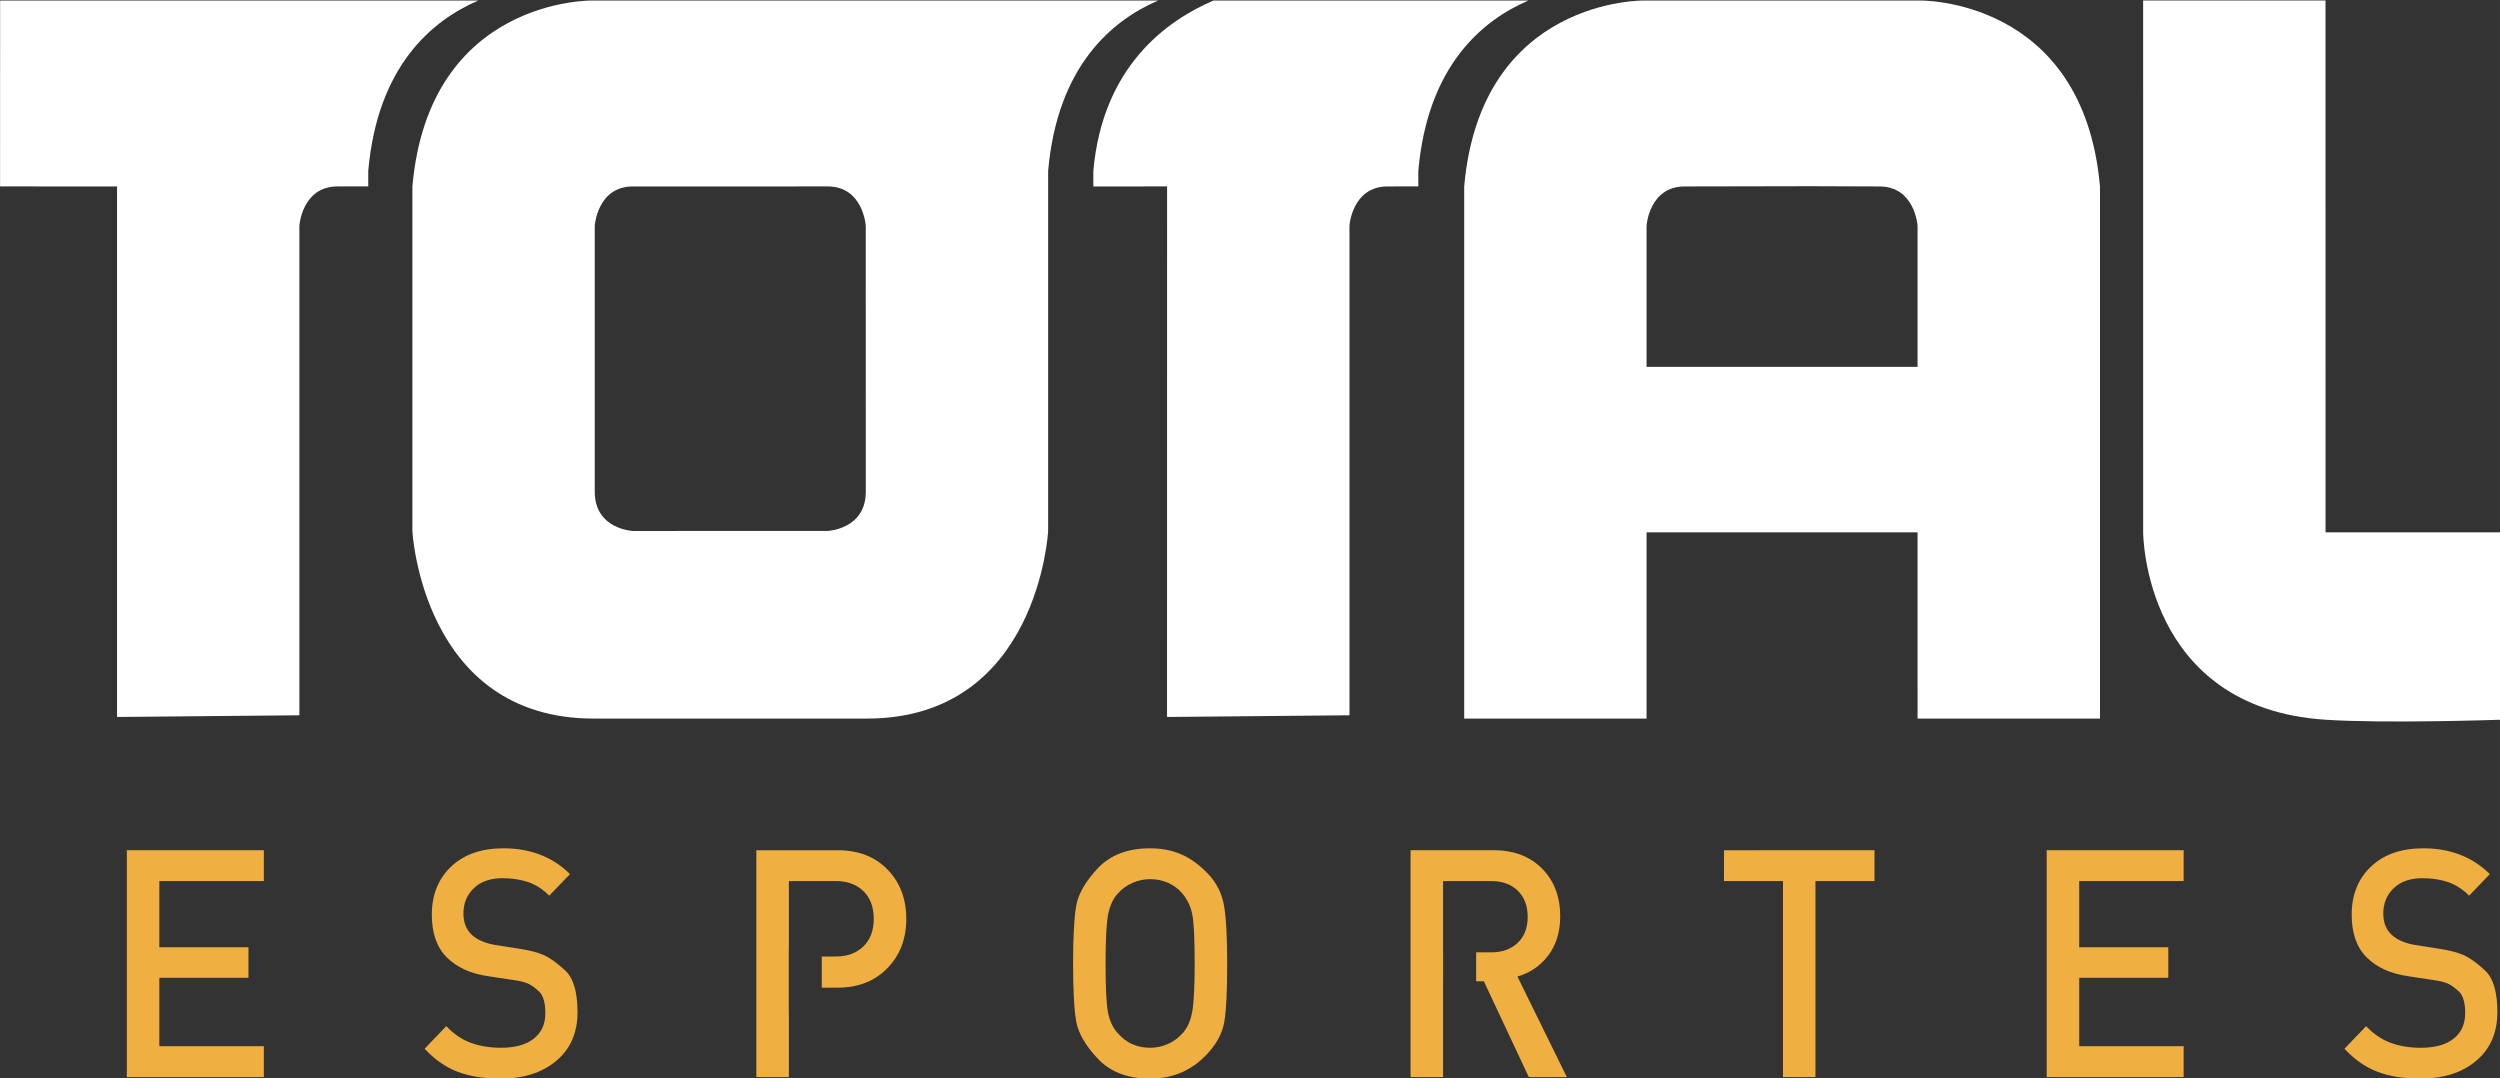 <svg role="img" preserveAspectRatio="xMidYMid meet" style="fill-rule:evenodd;clip-rule:evenodd;stroke-linejoin:round;stroke-miterlimit:2;" xml:space="preserve" version="1.1" viewBox="0.217 0.16 804.571 346.958" xmlns:xlink="http://www.w3.org/1999/xlink" xmlns="http://www.w3.org/2000/svg">
    <rect x="0.217" y="0.16" width="804.571" height="346.958" fill="#333333" stroke="none"/>
    <g transform="matrix(1,0,0,1,-267,-1966)">
        <g transform="matrix(4.167,0,0,4.167,0,0)">
            <g transform="matrix(1,0,0,1,243.731,527.732)">
                <path style="fill:white;fill-rule:nonzero;" d="M0,-55.854L-14.084,-55.854L-14.082,-14.779C-14.082,-14.779 -14.082,-1.22 0,-0.304C4.695,0 13.498,-0.304 13.498,-0.304L13.498,-14.779L0.004,-14.779L0,-55.854Z"></path>
            </g>
            <g transform="matrix(1,0,0,1,98.06,527.214)">
                <path style="fill:white;fill-rule:nonzero;" d="M3.012,-55.334L-33.924,-55.334L-33.928,-40.975C-33.646,-40.974 -29.383,-40.975 -24.893,-40.974L-24.893,0L-10.811,-0.13L-10.811,-37.949C-10.811,-37.949 -10.605,-40.974 -7.869,-40.975C-7.279,-40.975 -6.445,-40.975 -5.492,-40.977L-5.492,-42.17C-4.781,-50.258 -0.588,-53.791 3.012,-55.334Z"></path>
            </g>
            <g transform="matrix(1,0,0,1,130.995,489.149)">
                <path style="fill:white;fill-rule:nonzero;" d="M0,20.675C-0.004,23.571 -2.945,23.698 -2.945,23.698L-17.99,23.7C-17.99,23.7 -20.934,23.571 -20.934,20.675L-20.934,0.115C-20.934,0.115 -20.729,-2.91 -17.99,-2.908C-15.908,-2.908 -5.025,-2.908 -2.945,-2.91C-0.205,-2.91 -0.004,0.115 -0.004,0.115C-0.004,0.115 -0.004,17.778 0,20.675M22.586,-17.269L0.26,-17.269C0.197,-17.271 0.162,-17.269 0.162,-17.269L-21.096,-17.269C-21.096,-17.269 -33.733,-17.515 -35.017,-2.91L-35.017,23.715C-35.017,23.715 -34.257,38.19 -21.021,38.189L0.088,38.189C13.322,38.19 14.082,23.715 14.082,23.715L14.082,-2.91C14.084,-2.918 14.082,-2.925 14.082,-2.934L14.082,-4.102C14.793,-12.195 18.988,-15.726 22.586,-17.269"></path>
            </g>
            <g transform="matrix(1,0,0,1,179.155,527.214)">
                <path style="fill:white;fill-rule:nonzero;" d="M-21.305,-55.334L3.018,-55.334C-0.582,-53.791 -4.777,-50.26 -5.488,-42.172L-5.488,-40.977C-6.443,-40.975 -7.279,-40.975 -7.863,-40.974C-10.602,-40.975 -10.805,-37.949 -10.805,-37.949L-10.805,-0.13L-24.895,0C-24.895,-5.215 -24.895,-33.408 -24.891,-40.973L-24.895,-40.975C-26.959,-40.975 -28.977,-40.975 -30.586,-40.974L-30.586,-40.998C-30.588,-41.396 -30.586,-41.787 -30.586,-42.17C-29.873,-50.26 -24.904,-53.791 -21.305,-55.334Z"></path>
            </g>
            <g transform="matrix(1,0,0,1,191.295,498.796)">
                <path style="fill:white;fill-rule:nonzero;" d="M0,1.381L0,-9.531C0,-9.531 0.205,-12.555 2.941,-12.555C5.027,-12.555 10.283,-12.568 12.682,-12.574C15.992,-12.568 15.908,-12.555 17.988,-12.555C20.727,-12.555 20.93,-9.531 20.93,-9.531L20.93,1.38L0,1.381ZM21.094,-26.916L-0.158,-26.916C-0.158,-26.916 -12.799,-27.162 -14.084,-12.556L-14.084,28.542L0,28.542L0,14.159L20.93,14.159C20.932,20.527 20.932,26.279 20.932,28.543L35.018,28.542L35.018,-12.557C33.73,-27.162 21.094,-26.916 21.094,-26.916"></path>
            </g>
            <g transform="matrix(1,0,0,1,73.923,537.504)">
                <path style="fill:rgb(239,175,65);fill-rule:nonzero;" d="M0,17.52L0,-0.001L10.582,0.002L10.582,2.383L2.51,2.383L2.51,7.495L9.393,7.495L9.393,9.854L2.51,9.854L2.51,15.137L10.582,15.137L10.582,17.521L0,17.52Z"></path>
            </g>
            <g transform="matrix(1,0,0,1,102.78,537.356)">
                <path style="fill:rgb(239,175,65);fill-rule:nonzero;" d="M0,17.79C-1.275,17.79 -2.372,17.616 -3.304,17.263C-4.231,16.911 -5.085,16.316 -5.86,15.481L-4.187,13.736C-3.614,14.343 -2.981,14.772 -2.29,15.026C-1.603,15.281 -0.824,15.406 0.043,15.406C1.129,15.406 1.971,15.174 2.564,14.708C3.166,14.241 3.465,13.581 3.465,12.729C3.465,11.928 3.303,11.374 2.988,11.072C2.67,10.767 2.375,10.56 2.111,10.443C1.85,10.33 1.479,10.239 0.996,10.174L-0.955,9.88C-2.304,9.684 -3.366,9.201 -4.142,8.428C-4.917,7.659 -5.302,6.562 -5.302,5.136C-5.302,3.596 -4.806,2.355 -3.813,1.414C-2.819,0.471 -1.474,0.002 0.234,0.002C2.307,0 4.021,0.663 5.371,1.992L3.764,3.662C3.285,3.171 2.748,2.824 2.162,2.618C1.572,2.414 0.904,2.311 0.16,2.311C-0.783,2.311 -1.526,2.57 -2.06,3.085C-2.597,3.601 -2.858,4.251 -2.862,5.038C-2.858,5.727 -2.647,6.271 -2.226,6.673C-1.796,7.074 -1.18,7.339 -0.373,7.471L1.508,7.766C2.254,7.88 2.863,8.039 3.336,8.246C3.809,8.45 4.361,8.846 4.998,9.436C5.631,10.025 5.951,11.101 5.951,12.657C5.951,14.244 5.406,15.498 4.311,16.415C3.221,17.334 1.779,17.79 0,17.79"></path>
            </g>
            <g transform="matrix(1,0,0,1,155.42,551.683)">
                <path style="fill:rgb(239,175,65);fill-rule:nonzero;" d="M0,-10.862C-0.297,-11.206 -0.654,-11.471 -1.082,-11.661C-1.508,-11.847 -1.969,-11.942 -2.465,-11.944C-2.945,-11.942 -3.406,-11.844 -3.846,-11.646C-4.291,-11.452 -4.686,-11.158 -5.025,-10.762C-5.363,-10.371 -5.598,-9.825 -5.725,-9.128C-5.848,-8.431 -5.906,-7.2 -5.906,-5.429C-5.906,-3.596 -5.848,-2.356 -5.73,-1.709C-5.615,-1.06 -5.379,-0.53 -5.02,-0.11C-4.666,0.306 -4.277,0.611 -3.846,0.798C-3.422,0.986 -2.965,1.081 -2.465,1.081C-1.986,1.079 -1.521,0.981 -1.082,0.785C-0.639,0.589 -0.25,0.294 0.09,-0.098C0.434,-0.493 0.664,-1.038 0.791,-1.733C0.912,-2.429 0.975,-3.663 0.975,-5.431C0.975,-7.265 0.918,-8.508 0.803,-9.153C0.686,-9.799 0.418,-10.369 0,-10.862M1.904,1.598C0.727,2.842 -0.729,3.463 -2.465,3.465C-4.187,3.463 -5.527,2.955 -6.49,1.941C-7.449,0.927 -8.012,-0.043 -8.174,-0.959C-8.336,-1.874 -8.416,-3.366 -8.416,-5.431C-8.416,-7.478 -8.336,-8.964 -8.174,-9.891C-8.012,-10.815 -7.449,-11.786 -6.49,-12.801C-5.527,-13.817 -4.187,-14.327 -2.465,-14.325C-1.582,-14.325 -0.779,-14.171 -0.059,-13.859C0.658,-13.548 1.354,-13.043 2.012,-12.349C2.67,-11.652 3.08,-10.839 3.24,-9.904C3.404,-8.97 3.486,-7.478 3.486,-5.431C3.486,-3.318 3.414,-1.818 3.266,-0.934C3.119,-0.049 2.666,0.794 1.904,1.598"></path>
            </g>
            <g transform="matrix(1,0,0,1,204.34,552.64)">
                <path style="fill:rgb(239,175,65);fill-rule:nonzero;" d="M0,-12.75L0,2.385L-2.508,2.386L-2.508,-12.752L-7.066,-12.752L-7.062,-15.133L4.559,-15.136L4.559,-12.75L0,-12.75Z"></path>
            </g>
            <g transform="matrix(1,0,0,1,222.198,537.504)">
                <path style="fill:rgb(239,175,65);fill-rule:nonzero;" d="M0,17.52L0,0L10.578,0.002L10.578,2.383L2.512,2.383L2.512,7.495L9.393,7.495L9.393,9.854L2.512,9.854L2.512,15.137L10.578,15.137L10.578,17.52L0,17.52Z"></path>
            </g>
            <g transform="matrix(1,0,0,1,251.055,537.358)">
                <path style="fill:rgb(239,175,65);fill-rule:nonzero;" d="M0,17.79C-1.273,17.788 -2.373,17.613 -3.303,17.261C-4.234,16.909 -5.088,16.314 -5.859,15.479L-4.187,13.736C-3.613,14.341 -2.982,14.769 -2.289,15.024C-1.605,15.279 -0.82,15.406 0.045,15.406C1.131,15.406 1.971,15.172 2.566,14.706C3.164,14.236 3.463,13.579 3.463,12.727C3.463,11.926 3.305,11.372 2.988,11.067C2.668,10.766 2.377,10.558 2.113,10.441C1.852,10.328 1.479,10.237 0.998,10.172L-0.955,9.877C-2.303,9.68 -3.365,9.197 -4.143,8.426C-4.916,7.658 -5.301,6.561 -5.301,5.133C-5.301,3.593 -4.807,2.352 -3.813,1.412C-2.824,0.471 -1.473,0 0.23,0C2.307,0 4.018,0.661 5.369,1.99L3.766,3.66C3.285,3.17 2.748,2.822 2.162,2.616C1.576,2.412 0.904,2.309 0.16,2.31C-0.785,2.309 -1.523,2.566 -2.059,3.083C-2.594,3.598 -2.861,4.249 -2.861,5.036C-2.861,5.726 -2.648,6.269 -2.223,6.671C-1.797,7.072 -1.18,7.337 -0.375,7.469L1.508,7.764C2.254,7.881 2.863,8.037 3.334,8.244C3.809,8.448 4.365,8.844 4.998,9.435C5.633,10.023 5.951,11.099 5.951,12.652C5.951,14.242 5.404,15.496 4.309,16.414C3.221,17.332 1.779,17.788 0,17.79"></path>
            </g>
            <g transform="matrix(1,0,0,1,181.321,545.272)">
                <path style="fill:rgb(239,175,65);fill-rule:nonzero;" d="M0,1.987C0.98,1.709 1.771,1.165 2.385,0.355C2.996,-0.456 3.305,-1.458 3.305,-2.658C3.305,-4.18 2.834,-5.412 1.895,-6.356C0.959,-7.295 -0.287,-7.768 -1.838,-7.768L-8.252,-7.767L-8.252,9.753L-5.742,9.753L-5.742,2.356L-5.738,2.356L-5.738,0.121L-5.742,0.121L-5.742,-5.384L-2.021,-5.384C-1.168,-5.384 -0.486,-5.138 0.025,-4.643C0.537,-4.149 0.793,-3.474 0.793,-2.617C0.793,-1.763 0.531,-1.093 0.014,-0.608C-0.506,-0.121 -1.184,0.121 -2.021,0.121L-3.188,0.121L-3.188,2.354L-2.594,2.354L0.881,9.755L3.816,9.753L0,1.987Z"></path>
            </g>
            <g transform="matrix(1,0,0,1,132.666,553.539)">
                <path style="fill:rgb(239,175,65);fill-rule:nonzero;" d="M0,-14.549C-0.965,-15.539 -2.25,-16.034 -3.846,-16.032L-10.125,-16.032L-10.125,1.485L-7.613,1.485L-7.613,-3.366L-7.619,-3.366L-7.619,-8.485L-7.613,-8.484L-7.613,-13.65L-3.986,-13.653C-3.1,-13.653 -2.395,-13.392 -1.859,-12.878C-1.326,-12.361 -1.057,-11.644 -1.057,-10.727C-1.057,-9.826 -1.326,-9.118 -1.859,-8.603C-2.395,-8.084 -3.1,-7.827 -3.986,-7.825L-5.072,-7.825L-5.072,-5.419L-3.846,-5.419C-2.268,-5.419 -0.986,-5.917 -0.008,-6.919C0.967,-7.917 1.455,-9.185 1.455,-10.727C1.455,-12.283 0.969,-13.556 0,-14.549"></path>
            </g>
        </g>
    </g>
</svg>